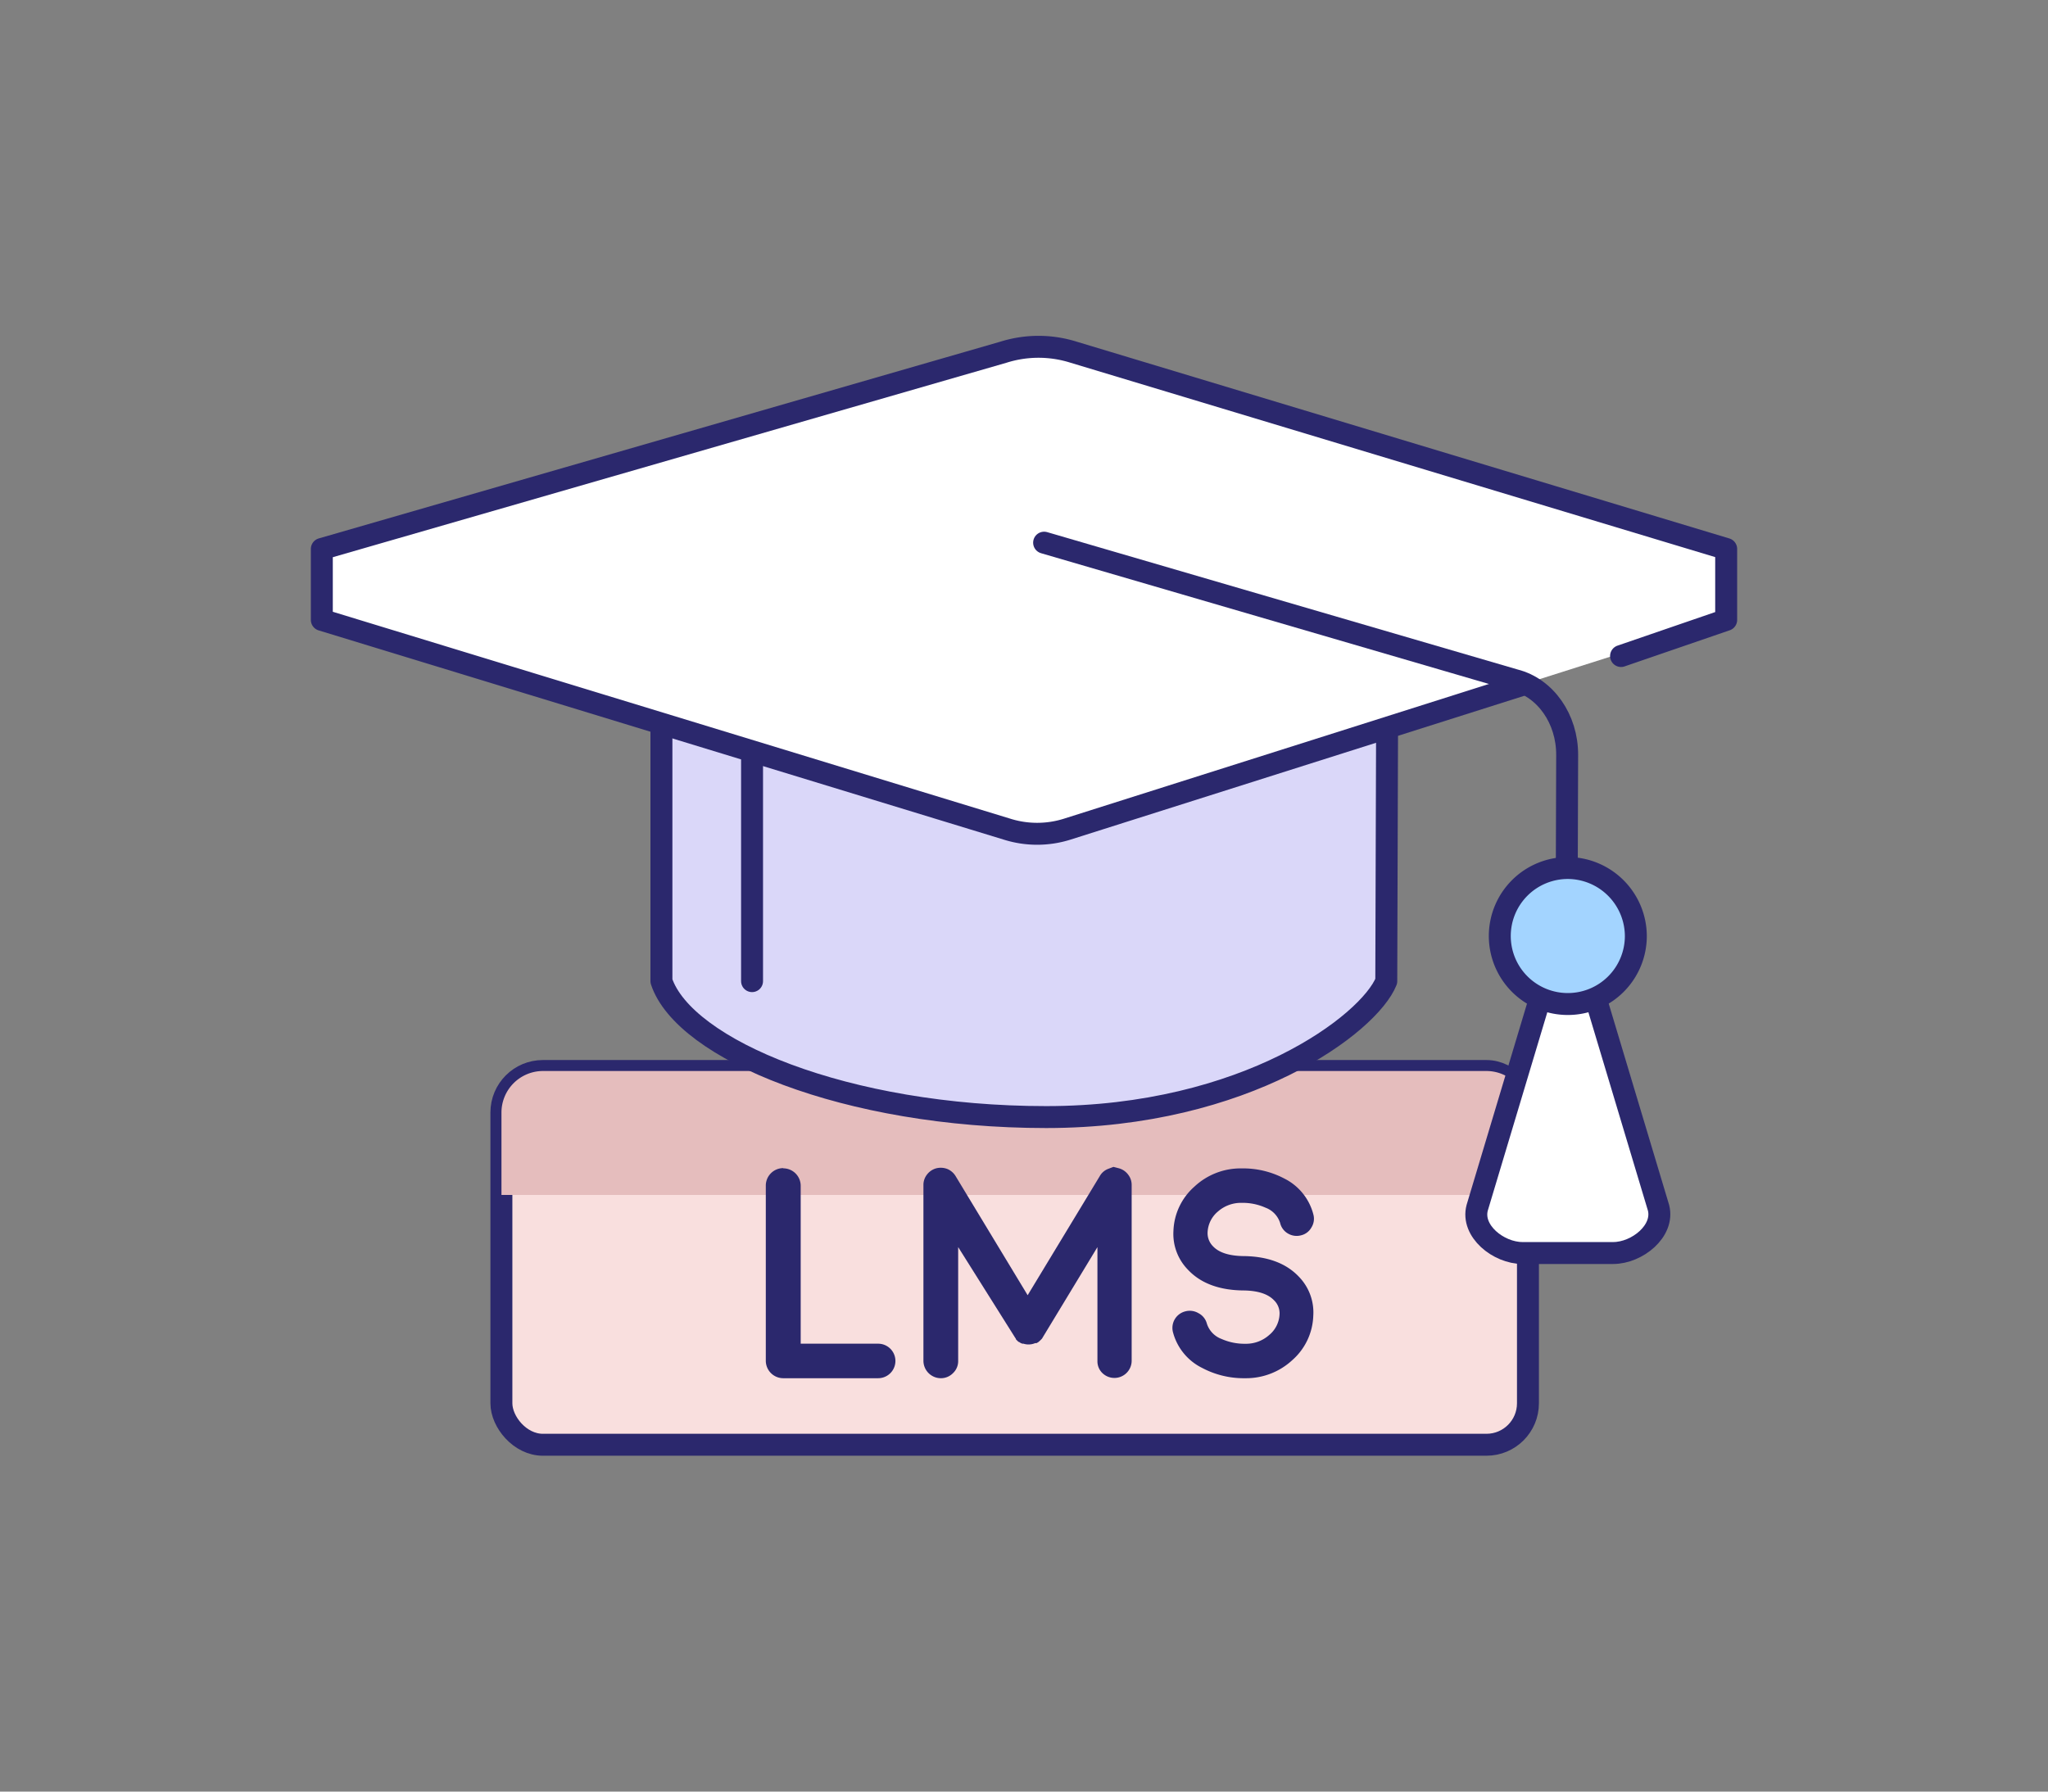 <svg xmlns="http://www.w3.org/2000/svg" viewBox="0 0 280 245"><rect x="0" y="0" width="280" height="245" fill="#808080" stroke="none"/><defs><style>.cls-1{isolation:isolate;}.cls-2{fill:#f9dfde;}.cls-2,.cls-5,.cls-6,.cls-8,.cls-9{stroke:#2b286d;stroke-linecap:round;stroke-linejoin:round;stroke-width:3px;}.cls-3{fill:#e5bdbd;mix-blend-mode:multiply;}.cls-4{fill:#2b286d;}.cls-5{fill:#dad7f9;}.cls-6{fill:none;}.cls-7,.cls-8{fill:#fff;}.cls-9{fill:#a3d4ff;}</style></defs><title>הדרכה_פתרונות</title><g class="cls-1"><g id="Layer_14" data-name="Layer 14"><rect class="cls-2" x="68.55" y="146.46" width="140.35" height="51.11" rx="5.67" ry="5.67"/><path class="cls-3" d="M208.9,163.41V152.13a5.68,5.68,0,0,0-5.67-5.67h-129a5.68,5.68,0,0,0-5.67,5.67v11.28Z"/><path class="cls-4" d="M107.11,159.77a2.39,2.39,0,0,1,2.36,2.37v21.61h10.59a2.36,2.36,0,1,1,0,4.72h-13a2.39,2.39,0,0,1-2.36-2.36v-24a2.39,2.39,0,0,1,2.36-2.37Z"/><path class="cls-4" d="M153,159.77a2.36,2.36,0,0,1,1.24.86,2.28,2.28,0,0,1,.48,1.43v24.05a2.36,2.36,0,0,1-4,1.66,2.23,2.23,0,0,1-.68-1.66V170.54l-7.47,12.33v0l0,0,0,0,0,0-.08.14-.06.08-.1.1-.08.08-.08.08-.12.1-.06.06-.14.08s0,0,0,0l0,0h0a.34.34,0,0,1-.14.08l-.06,0-.12,0a2.22,2.22,0,0,1-1,.18h0s0,0-.08,0a2.39,2.39,0,0,1-.52-.1l-.08,0-.08,0-.14-.06s0,0,0,0a.79.79,0,0,1-.16-.08h0l0,0,0,0a.71.71,0,0,1-.14-.1s0,0-.06,0l-.12-.1-.08-.08-.08-.08s-.05-.06-.1-.1a.18.18,0,0,1,0-.08,1,1,0,0,1-.1-.14l0,0s0,0,0,0v0s0,0,0,0L131,170.54v15.57a2.25,2.25,0,0,1-.7,1.66,2.3,2.3,0,0,1-1.69.7,2.39,2.39,0,0,1-2.36-2.36V162.06a2.28,2.28,0,0,1,.48-1.43,2.37,2.37,0,0,1,1.26-.86,2.52,2.52,0,0,1,1.51.08,2.42,2.42,0,0,1,1.16,1l9.84,16.27,9.85-16.27a2.24,2.24,0,0,1,1.14-1l.74-.28Z"/><path class="cls-4" d="M179.55,179.93a8.44,8.44,0,0,1-2.86,6.06,9.29,9.29,0,0,1-6.48,2.48,12.09,12.09,0,0,1-5.84-1.4,7.6,7.6,0,0,1-4-4.88,2.33,2.33,0,0,1,1.68-2.86,2.33,2.33,0,0,1,1.79.24A2.25,2.25,0,0,1,165,181a3.32,3.32,0,0,0,2,2.1,7.78,7.78,0,0,0,3.28.66,4.74,4.74,0,0,0,3.22-1.18,3.89,3.89,0,0,0,1.44-2.88,2.48,2.48,0,0,0-.74-1.87c-.83-.88-2.21-1.33-4.16-1.36h-.1q-4.91-.07-7.51-2.82a7,7,0,0,1-2-5.3,8.46,8.46,0,0,1,2.87-6.08,9.22,9.22,0,0,1,6.48-2.49,12.09,12.09,0,0,1,5.84,1.4,7.6,7.6,0,0,1,3.94,4.89,2.23,2.23,0,0,1-.26,1.78,2.19,2.19,0,0,1-1.42,1.08,2.31,2.31,0,0,1-1.78-.24,2.25,2.25,0,0,1-1.08-1.44,3.29,3.29,0,0,0-2-2.1,7.65,7.65,0,0,0-3.26-.66,4.76,4.76,0,0,0-3.24,1.18,3.92,3.92,0,0,0-1.42,2.88,2.54,2.54,0,0,0,.74,1.88c.82.87,2.21,1.31,4.16,1.34h.1q4.9.08,7.5,2.84A7,7,0,0,1,179.55,179.93Z"/><path class="cls-5" d="M189.66,92.76c0-11.55-22.25-20.91-49.62-20.91S90.43,81.21,90.43,92.76v41.41c3.1,9.34,25.24,18.59,52.6,18.59s44.18-12.78,46.5-18.59C189.53,129.23,189.66,97.7,189.66,92.76Z"/><line class="cls-6" x1="102.82" y1="97" x2="102.82" y2="134.17"/><path class="cls-7" d="M146.77,48.16a15.94,15.94,0,0,0-9.57,0L44,75.07v9.7l93.69,28.62a13.69,13.69,0,0,0,8.21,0L236,84.77v-9.7Z"/><path class="cls-6" d="M221.63,89.71,236,84.77v-9.7L146.77,48.16a15.94,15.94,0,0,0-9.57,0L44,75.07v9.7l93.69,28.62a13.69,13.69,0,0,0,8.21,0l62.58-19.84"/><path class="cls-6" d="M142.75,74.21,207.09,93c4.21,1.06,7.19,5.32,7.17,10.25l-.08,24.8"/><path class="cls-8" d="M226.75,165.16l-9.3-31h-6.19l-9.3,31c-.85,3.18,2.9,6.19,6.2,6.19h12.39C223.83,171.35,227.57,168.33,226.75,165.16Z"/><path class="cls-9" d="M223.65,128a9.3,9.3,0,1,1-9.26-9.3A9.34,9.34,0,0,1,223.65,128Z"/></g></g></svg>
